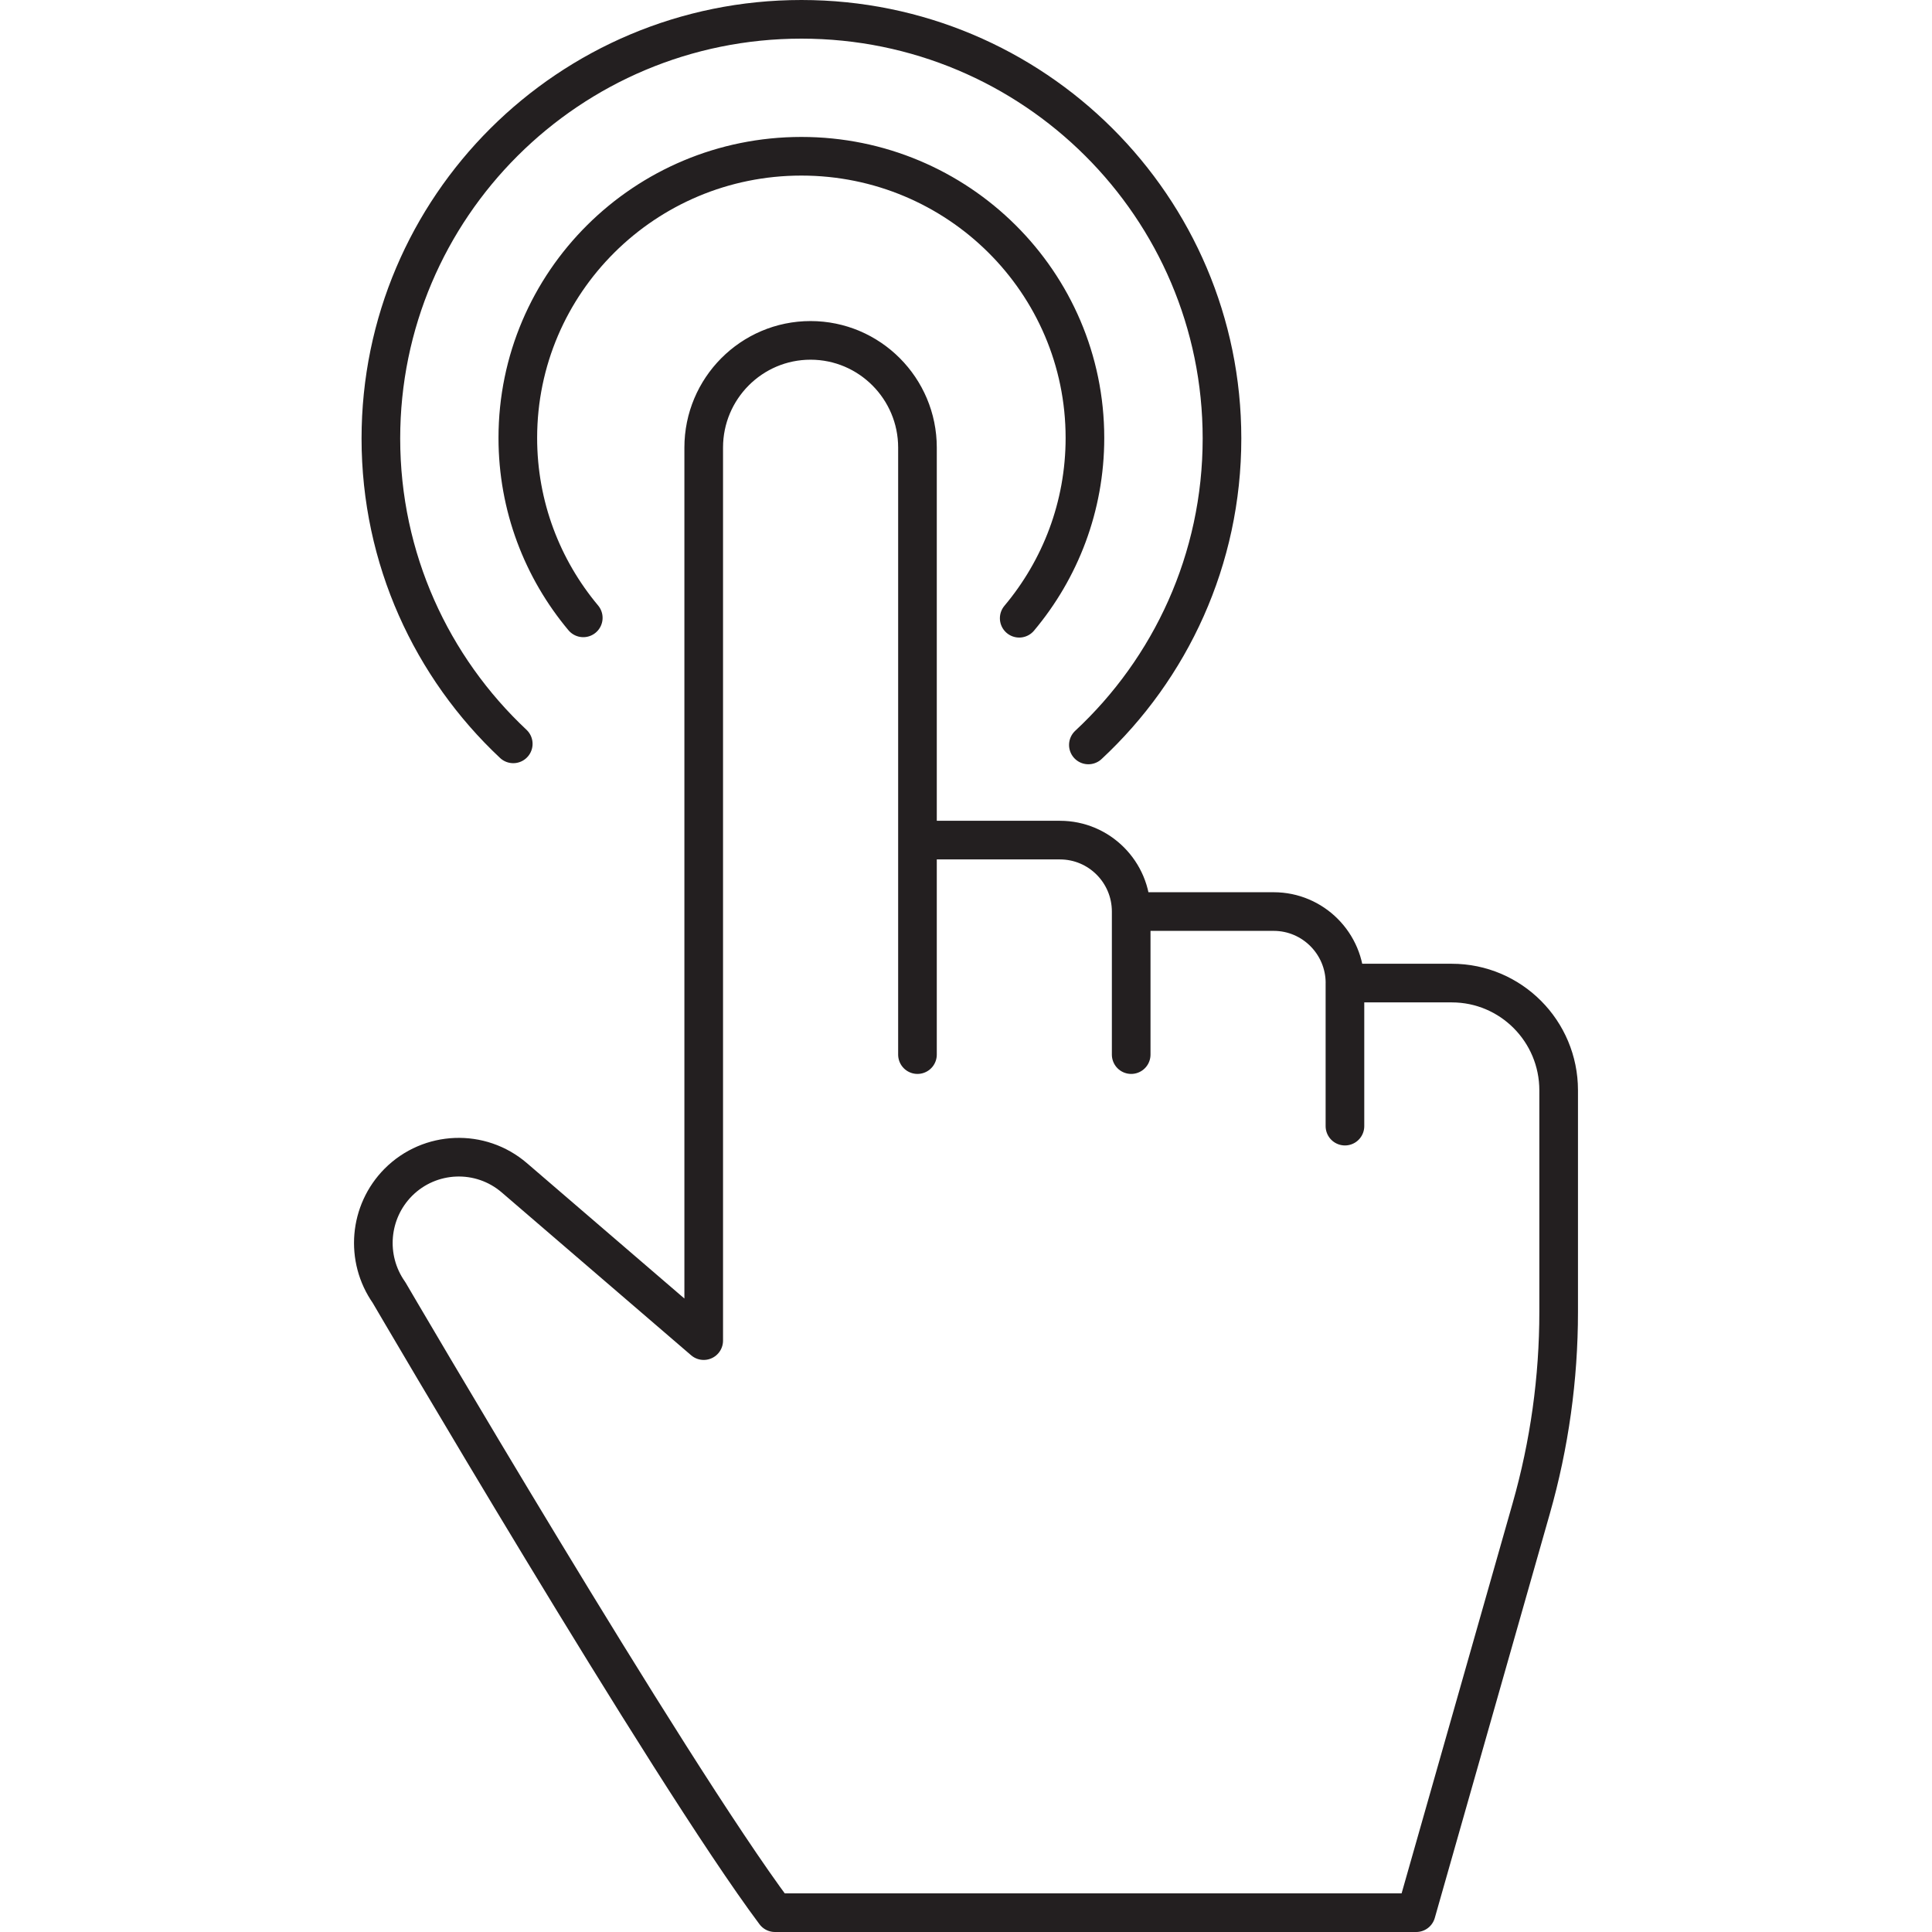 <svg xml:space="preserve" style="enable-background:new 0 0 50 50;" height="50" width="50" viewBox="0 0 50 50" y="0px" x="0px" xmlns:xlink="http://www.w3.org/1999/xlink" xmlns="http://www.w3.org/2000/svg" id="Layer_1" version="1.1">
<style type="text/css">

	.st0{fill:none;}
	.st1{fill:none;stroke:#E8396B;stroke-miterlimit:10;}
	.st2{fill:none;stroke:#B44E9D;stroke-miterlimit:10;}
	.st3{fill:none;stroke:#231F20;stroke-linecap:round;stroke-linejoin:round;stroke-miterlimit:10;}
	.st4{fill:none;stroke:#231F20;stroke-width:1.5;stroke-linecap:round;stroke-linejoin:round;stroke-miterlimit:10;}
	.st5{fill:#231F20;}
	.st6{fill:#010101;}
	.st7{fill:none;stroke:#000000;stroke-width:0.5;stroke-linecap:round;}
	.st8{fill:none;stroke:#000000;stroke-width:0.5;stroke-linecap:round;stroke-linejoin:round;}
	.st9{fill:none;stroke:#000000;stroke-width:0.5;stroke-linecap:round;stroke-linejoin:round;stroke-miterlimit:10;}
	.st10{fill:none;stroke:#FFFFFF;stroke-linecap:round;stroke-linejoin:round;stroke-miterlimit:10;}
	.st11{fill:none;stroke:#000000;stroke-width:2;stroke-linecap:round;stroke-linejoin:round;stroke-miterlimit:10;}
	.st12{fill:none;stroke:#F16B95;stroke-linecap:round;stroke-linejoin:round;stroke-miterlimit:10;}
	.st13{fill:none;stroke:#000000;stroke-width:0.5;stroke-miterlimit:10;}
	.st14{fill:#FFFFFF;stroke:#000000;stroke-linecap:round;stroke-miterlimit:10;}
	.st15{fill:none;stroke:#000000;stroke-linecap:round;stroke-miterlimit:10;}
	.st16{clip-path:url(#SVGID_00000183234256065636630470000013665897606858652587_);}
	
		.st17{clip-path:url(#SVGID_00000075144382940271951190000010182374296746991241_);fill:none;stroke:#000000;stroke-width:6.457;stroke-linecap:round;stroke-linejoin:round;stroke-miterlimit:10;}
	
		.st18{clip-path:url(#SVGID_00000074437546679626144400000004935226156830427839_);fill:none;stroke:#000000;stroke-width:0.5;stroke-linecap:round;stroke-linejoin:round;stroke-miterlimit:10;}
	.st19{fill:none;stroke:#010101;stroke-miterlimit:10;}
	.st20{fill:none;stroke:#EC008C;stroke-miterlimit:10;}
	.st21{fill:none;stroke:#231F20;stroke-width:2;stroke-linecap:round;stroke-linejoin:round;stroke-miterlimit:10;}
	.st22{fill:none;stroke:#A11C48;stroke-linecap:round;stroke-linejoin:round;stroke-miterlimit:10;}
	.st23{fill:none;stroke:#EC008C;stroke-miterlimit:10;stroke-dasharray:5.757,4.798;}
	.st24{fill:none;stroke:#231F20;stroke-linecap:round;stroke-linejoin:round;}
	.st25{fill:none;stroke:#231F20;stroke-linecap:round;stroke-linejoin:round;stroke-dasharray:3.031,2.021;}
	.st26{fill:none;stroke:#AC509E;stroke-miterlimit:10;}
	.st27{clip-path:url(#SVGID_00000165946033768338119590000002244362866291781793_);}
	
		.st28{clip-path:url(#SVGID_00000036951592820773766650000017080827417691890583_);fill:none;stroke:#000000;stroke-width:1.274;stroke-linecap:round;stroke-linejoin:round;stroke-miterlimit:10;}
	.st29{clip-path:url(#SVGID_00000173839242568101047980000002524749167904982715_);}
	
		.st30{clip-path:url(#SVGID_00000116231133152430085830000015143148940044677762_);fill:none;stroke:#000000;stroke-width:2.553;stroke-linecap:round;stroke-linejoin:round;stroke-miterlimit:10;}
	.st31{fill:#FFFFFF;}
	.st32{fill:none;stroke:#FFFFFF;stroke-width:2;stroke-miterlimit:10;}
	.st33{clip-path:url(#SVGID_00000009572243169726939490000018154532977727373496_);}
	
		.st34{clip-path:url(#SVGID_00000033366966105095862040000003681551122621197473_);fill:none;stroke:#000000;stroke-width:0.488;stroke-linejoin:round;stroke-miterlimit:10;}
	
		.st35{clip-path:url(#SVGID_00000033366966105095862040000003681551122621197473_);fill:none;stroke:#000000;stroke-width:0.488;stroke-linecap:round;stroke-linejoin:round;stroke-miterlimit:10;}
	.st36{fill:none;stroke:#ED1846;stroke-linecap:round;stroke-linejoin:round;stroke-miterlimit:10;}
	.st37{clip-path:url(#SVGID_00000151526108143029948400000009795452900703421353_);}
	
		.st38{clip-path:url(#SVGID_00000128469079215187560260000013110471934734251180_);fill:none;stroke:#000000;stroke-width:0.307;stroke-linecap:round;stroke-linejoin:round;}
	
		.st39{clip-path:url(#SVGID_00000151526108143029948400000009795452900703421353_);fill:none;stroke:#000000;stroke-width:0.307;stroke-linecap:round;stroke-linejoin:round;}
	.st40{clip-path:url(#SVGID_00000044869047174296971680000003994911240417627040_);}
	
		.st41{clip-path:url(#SVGID_00000145044948377659399460000016953373917166025405_);fill:none;stroke:#000000;stroke-width:0.264;stroke-linecap:round;stroke-linejoin:round;stroke-miterlimit:10;}
</style>
<g id="Layer_1">
</g>
<g id="Layer_2">
	<g>
		<path d="M28.167,19.279c2.128-1.98,3.458-4.801,3.458-7.931
			C31.625,5.357,26.752,0.5,20.741,0.5S9.857,5.357,9.857,11.348
			c0,3.116,1.317,5.924,3.426,7.903 M26.377,16
			c1.062-1.265,1.701-2.891,1.701-4.667c0-4.025-3.285-7.289-7.338-7.289
			c-4.054,0-7.339,3.264-7.339,7.289c0,1.771,0.636,3.393,1.694,4.657
			 M34.807,25.442v3.702 M23.744,20.816v6.477 M29.275,23.591v3.702 M18.212,34.695
			V11.584c0-1.53,1.237-2.775,2.765-2.775c1.527,0,2.767,1.245,2.767,2.775
			v10.158h3.688c1.017,0,1.843,0.828,1.843,1.849h3.688
			c1.017,0,1.845,0.829,1.845,1.851h2.765c1.527,0,2.765,1.243,2.765,2.776v5.734
			c0,1.72-0.239,3.433-0.71,5.087L36.651,49.5H20.056
			c-2.767-3.7-9.988-16.049-9.988-16.049c-0.623-0.886-0.519-2.089,0.241-2.854
			c0.817-0.818,2.126-0.87,3.003-0.115L18.212,34.695z" class="st3"></path>
	</g>
</g>
</svg>
